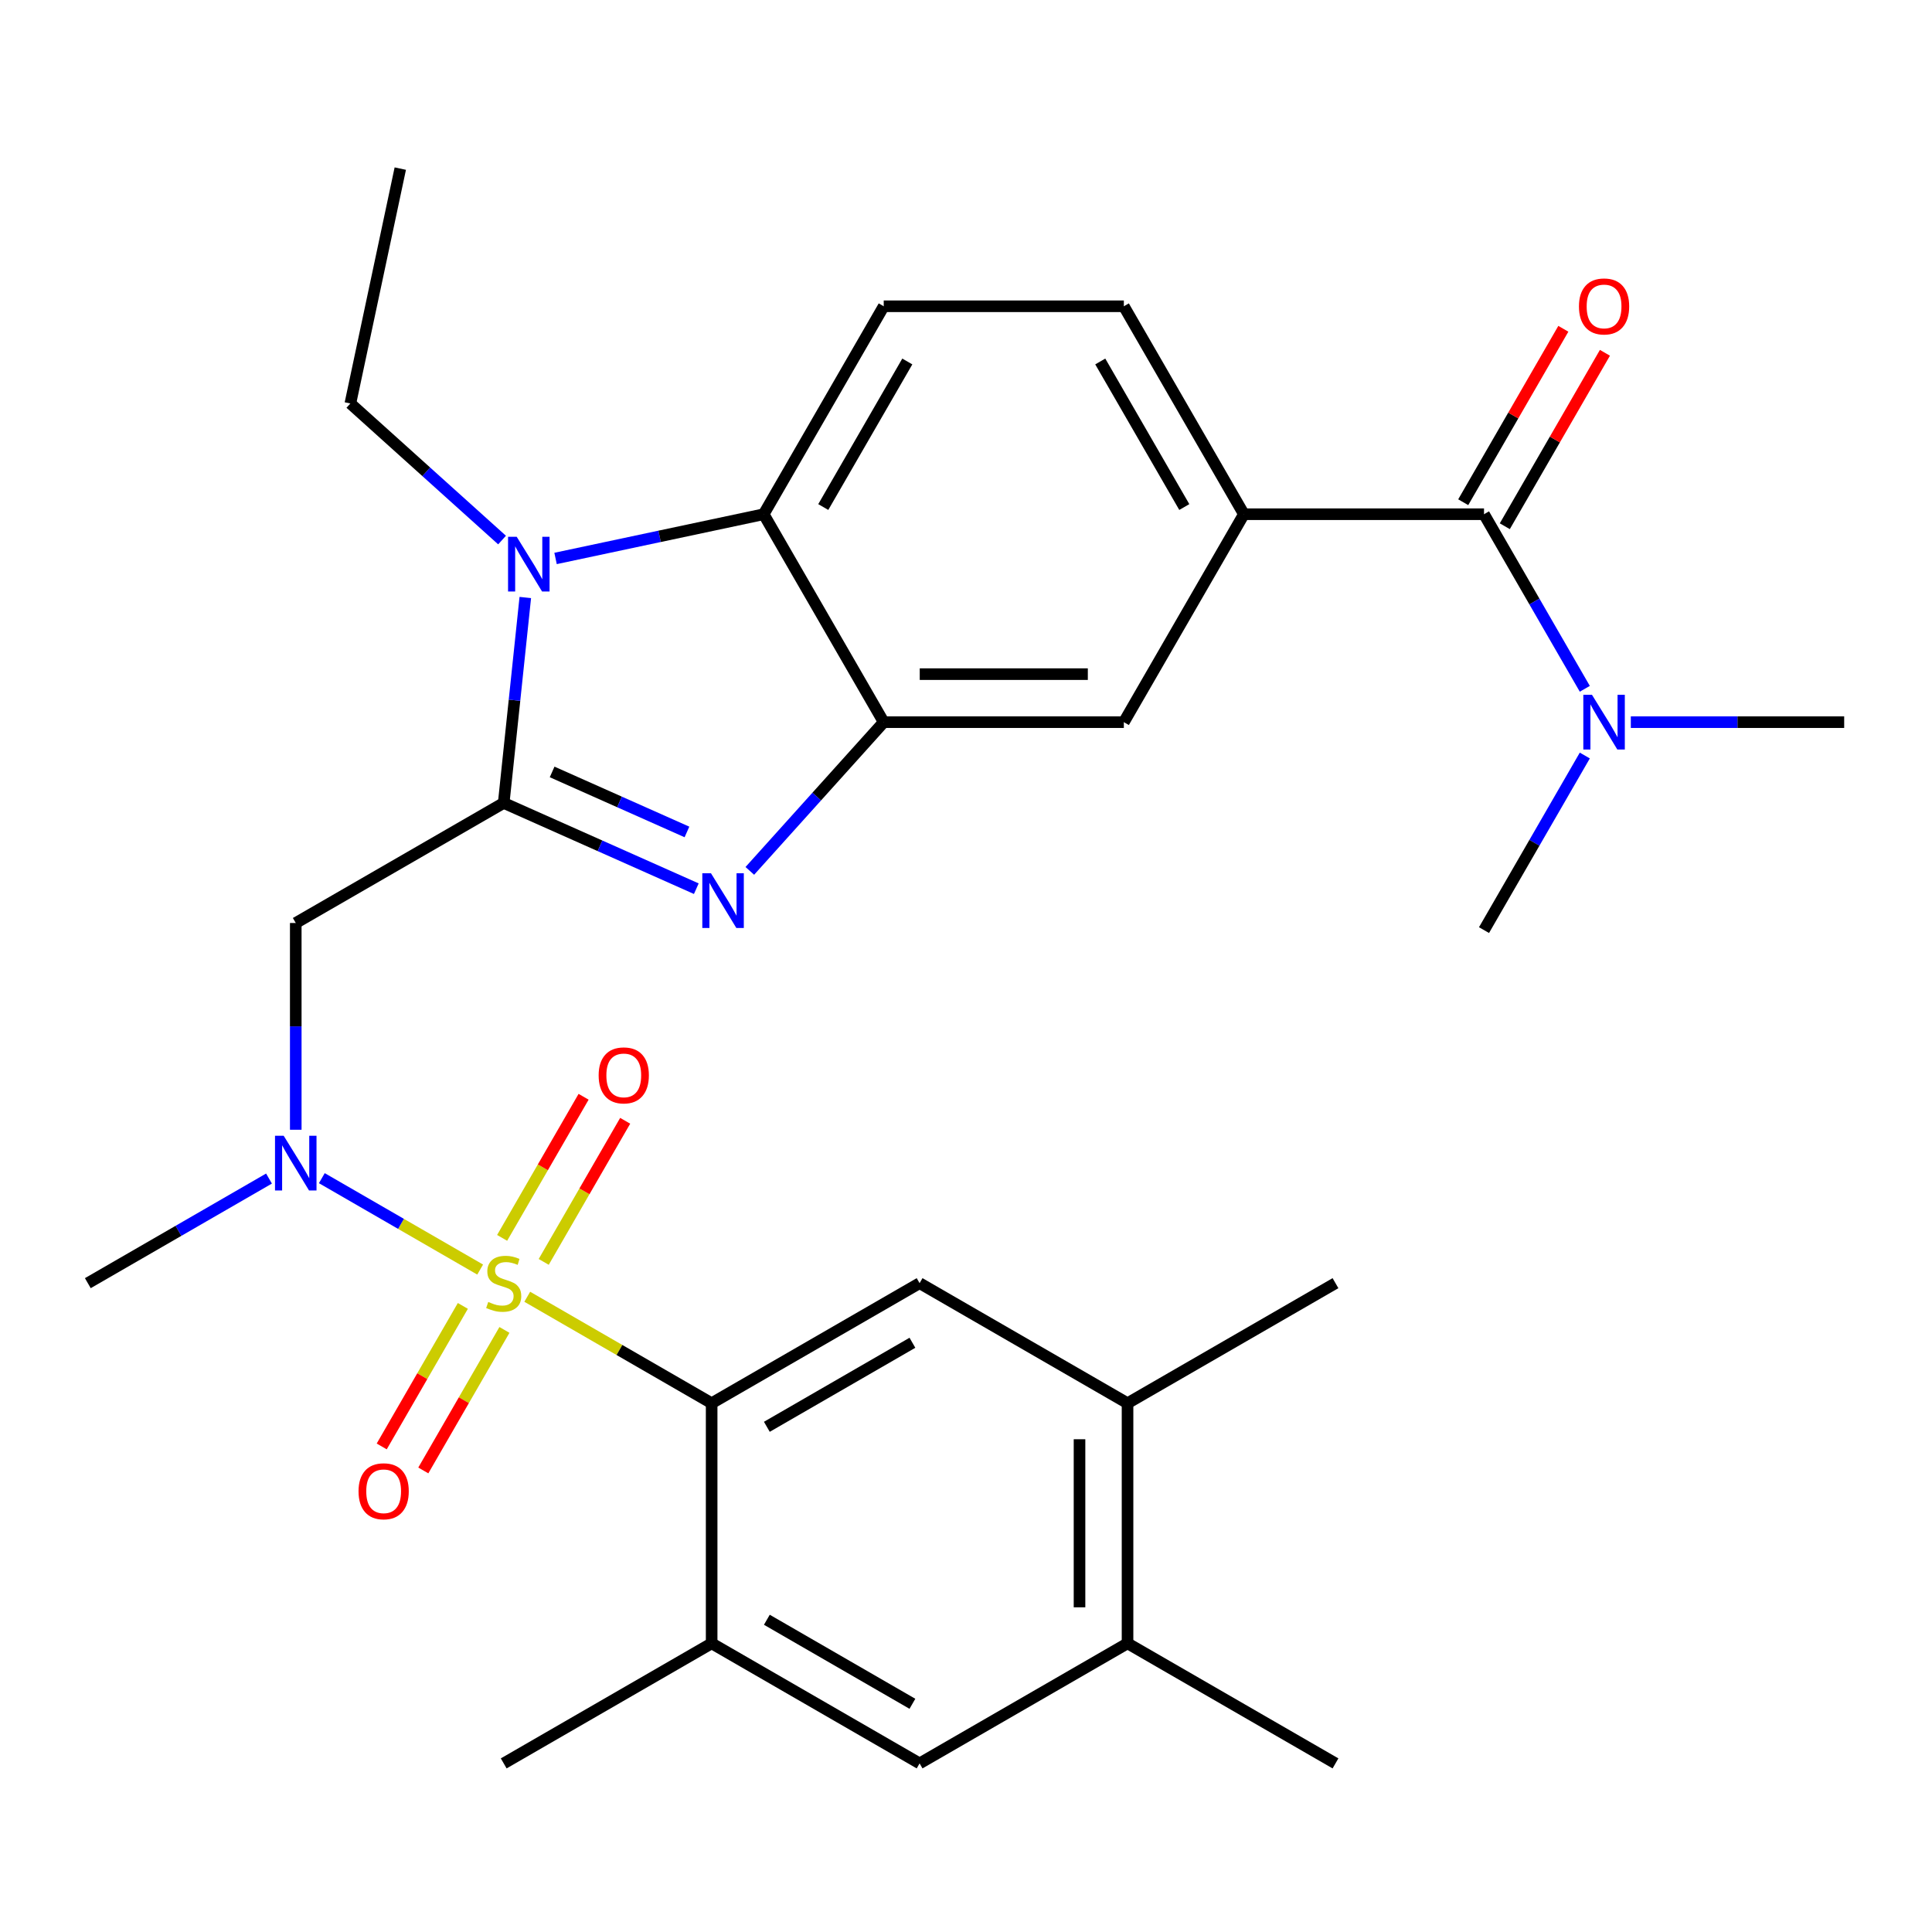 <?xml version='1.0' encoding='iso-8859-1'?>
<svg version='1.1' baseProfile='full'
              xmlns='http://www.w3.org/2000/svg'
                      xmlns:rdkit='http://www.rdkit.org/xml'
                      xmlns:xlink='http://www.w3.org/1999/xlink'
                  xml:space='preserve'
width='1000px' height='1000px' viewBox='0 0 1000 1000'>
<!-- END OF HEADER -->
<rect style='opacity:1.0;fill:#FFFFFF;stroke:none' width='1000' height='1000' x='0' y='0'> </rect>
<path class='bond-3' d='M 272.905,671.201 L 320.627,698.753' style='fill:none;fill-rule:evenodd;stroke:#CCCC00;stroke-width:6px;stroke-linecap:butt;stroke-linejoin:miter;stroke-opacity:1' />
<path class='bond-3' d='M 320.627,698.753 L 368.349,726.306' style='fill:none;fill-rule:evenodd;stroke:#000000;stroke-width:6px;stroke-linecap:butt;stroke-linejoin:miter;stroke-opacity:1' />
<path class='bond-5' d='M 248.531,657.128 L 207.556,633.472' style='fill:none;fill-rule:evenodd;stroke:#CCCC00;stroke-width:6px;stroke-linecap:butt;stroke-linejoin:miter;stroke-opacity:1' />
<path class='bond-5' d='M 207.556,633.472 L 166.581,609.815' style='fill:none;fill-rule:evenodd;stroke:#0000FF;stroke-width:6px;stroke-linecap:butt;stroke-linejoin:miter;stroke-opacity:1' />
<path class='bond-13' d='M 281.427,653.152 L 302.51,616.634' style='fill:none;fill-rule:evenodd;stroke:#CCCC00;stroke-width:6px;stroke-linecap:butt;stroke-linejoin:miter;stroke-opacity:1' />
<path class='bond-13' d='M 302.51,616.634 L 323.594,580.117' style='fill:none;fill-rule:evenodd;stroke:#FF0000;stroke-width:6px;stroke-linecap:butt;stroke-linejoin:miter;stroke-opacity:1' />
<path class='bond-13' d='M 259.901,640.723 L 280.984,604.206' style='fill:none;fill-rule:evenodd;stroke:#CCCC00;stroke-width:6px;stroke-linecap:butt;stroke-linejoin:miter;stroke-opacity:1' />
<path class='bond-13' d='M 280.984,604.206 L 302.067,567.688' style='fill:none;fill-rule:evenodd;stroke:#FF0000;stroke-width:6px;stroke-linecap:butt;stroke-linejoin:miter;stroke-opacity:1' />
<path class='bond-14' d='M 239.57,675.937 L 218.572,712.306' style='fill:none;fill-rule:evenodd;stroke:#CCCC00;stroke-width:6px;stroke-linecap:butt;stroke-linejoin:miter;stroke-opacity:1' />
<path class='bond-14' d='M 218.572,712.306 L 197.575,748.674' style='fill:none;fill-rule:evenodd;stroke:#FF0000;stroke-width:6px;stroke-linecap:butt;stroke-linejoin:miter;stroke-opacity:1' />
<path class='bond-14' d='M 261.096,688.366 L 240.099,724.734' style='fill:none;fill-rule:evenodd;stroke:#CCCC00;stroke-width:6px;stroke-linecap:butt;stroke-linejoin:miter;stroke-opacity:1' />
<path class='bond-14' d='M 240.099,724.734 L 219.102,761.102' style='fill:none;fill-rule:evenodd;stroke:#FF0000;stroke-width:6px;stroke-linecap:butt;stroke-linejoin:miter;stroke-opacity:1' />
<path class='bond-0' d='M 260.718,415.6 L 153.086,477.741' style='fill:none;fill-rule:evenodd;stroke:#000000;stroke-width:6px;stroke-linecap:butt;stroke-linejoin:miter;stroke-opacity:1' />
<path class='bond-1' d='M 260.718,415.6 L 310.563,437.792' style='fill:none;fill-rule:evenodd;stroke:#000000;stroke-width:6px;stroke-linecap:butt;stroke-linejoin:miter;stroke-opacity:1' />
<path class='bond-1' d='M 310.563,437.792 L 360.408,459.985' style='fill:none;fill-rule:evenodd;stroke:#0000FF;stroke-width:6px;stroke-linecap:butt;stroke-linejoin:miter;stroke-opacity:1' />
<path class='bond-1' d='M 285.781,399.55 L 320.673,415.085' style='fill:none;fill-rule:evenodd;stroke:#000000;stroke-width:6px;stroke-linecap:butt;stroke-linejoin:miter;stroke-opacity:1' />
<path class='bond-1' d='M 320.673,415.085 L 355.565,430.62' style='fill:none;fill-rule:evenodd;stroke:#0000FF;stroke-width:6px;stroke-linecap:butt;stroke-linejoin:miter;stroke-opacity:1' />
<path class='bond-2' d='M 260.718,415.6 L 266.306,362.433' style='fill:none;fill-rule:evenodd;stroke:#000000;stroke-width:6px;stroke-linecap:butt;stroke-linejoin:miter;stroke-opacity:1' />
<path class='bond-2' d='M 266.306,362.433 L 271.894,309.266' style='fill:none;fill-rule:evenodd;stroke:#0000FF;stroke-width:6px;stroke-linecap:butt;stroke-linejoin:miter;stroke-opacity:1' />
<path class='bond-4' d='M 388.102,450.771 L 422.759,412.281' style='fill:none;fill-rule:evenodd;stroke:#0000FF;stroke-width:6px;stroke-linecap:butt;stroke-linejoin:miter;stroke-opacity:1' />
<path class='bond-4' d='M 422.759,412.281 L 457.416,373.79' style='fill:none;fill-rule:evenodd;stroke:#000000;stroke-width:6px;stroke-linecap:butt;stroke-linejoin:miter;stroke-opacity:1' />
<path class='bond-7' d='M 287.556,289.055 L 341.416,277.607' style='fill:none;fill-rule:evenodd;stroke:#0000FF;stroke-width:6px;stroke-linecap:butt;stroke-linejoin:miter;stroke-opacity:1' />
<path class='bond-7' d='M 341.416,277.607 L 395.275,266.159' style='fill:none;fill-rule:evenodd;stroke:#000000;stroke-width:6px;stroke-linecap:butt;stroke-linejoin:miter;stroke-opacity:1' />
<path class='bond-22' d='M 259.862,279.531 L 220.605,244.184' style='fill:none;fill-rule:evenodd;stroke:#0000FF;stroke-width:6px;stroke-linecap:butt;stroke-linejoin:miter;stroke-opacity:1' />
<path class='bond-22' d='M 220.605,244.184 L 181.349,208.837' style='fill:none;fill-rule:evenodd;stroke:#000000;stroke-width:6px;stroke-linecap:butt;stroke-linejoin:miter;stroke-opacity:1' />
<path class='bond-9' d='M 368.349,726.306 L 475.981,664.164' style='fill:none;fill-rule:evenodd;stroke:#000000;stroke-width:6px;stroke-linecap:butt;stroke-linejoin:miter;stroke-opacity:1' />
<path class='bond-9' d='M 396.922,738.511 L 472.264,695.012' style='fill:none;fill-rule:evenodd;stroke:#000000;stroke-width:6px;stroke-linecap:butt;stroke-linejoin:miter;stroke-opacity:1' />
<path class='bond-11' d='M 368.349,726.306 L 368.349,850.588' style='fill:none;fill-rule:evenodd;stroke:#000000;stroke-width:6px;stroke-linecap:butt;stroke-linejoin:miter;stroke-opacity:1' />
<path class='bond-12' d='M 457.416,373.79 L 581.699,373.79' style='fill:none;fill-rule:evenodd;stroke:#000000;stroke-width:6px;stroke-linecap:butt;stroke-linejoin:miter;stroke-opacity:1' />
<path class='bond-12' d='M 476.059,348.934 L 563.056,348.934' style='fill:none;fill-rule:evenodd;stroke:#000000;stroke-width:6px;stroke-linecap:butt;stroke-linejoin:miter;stroke-opacity:1' />
<path class='bond-31' d='M 457.416,373.79 L 395.275,266.159' style='fill:none;fill-rule:evenodd;stroke:#000000;stroke-width:6px;stroke-linecap:butt;stroke-linejoin:miter;stroke-opacity:1' />
<path class='bond-6' d='M 153.086,584.756 L 153.086,531.249' style='fill:none;fill-rule:evenodd;stroke:#0000FF;stroke-width:6px;stroke-linecap:butt;stroke-linejoin:miter;stroke-opacity:1' />
<path class='bond-6' d='M 153.086,531.249 L 153.086,477.741' style='fill:none;fill-rule:evenodd;stroke:#000000;stroke-width:6px;stroke-linecap:butt;stroke-linejoin:miter;stroke-opacity:1' />
<path class='bond-23' d='M 139.239,610.018 L 92.347,637.091' style='fill:none;fill-rule:evenodd;stroke:#0000FF;stroke-width:6px;stroke-linecap:butt;stroke-linejoin:miter;stroke-opacity:1' />
<path class='bond-23' d='M 92.347,637.091 L 45.455,664.164' style='fill:none;fill-rule:evenodd;stroke:#000000;stroke-width:6px;stroke-linecap:butt;stroke-linejoin:miter;stroke-opacity:1' />
<path class='bond-17' d='M 395.275,266.159 L 457.416,158.527' style='fill:none;fill-rule:evenodd;stroke:#000000;stroke-width:6px;stroke-linecap:butt;stroke-linejoin:miter;stroke-opacity:1' />
<path class='bond-17' d='M 426.123,262.442 L 469.621,187.1' style='fill:none;fill-rule:evenodd;stroke:#000000;stroke-width:6px;stroke-linecap:butt;stroke-linejoin:miter;stroke-opacity:1' />
<path class='bond-8' d='M 768.122,266.159 L 643.84,266.159' style='fill:none;fill-rule:evenodd;stroke:#000000;stroke-width:6px;stroke-linecap:butt;stroke-linejoin:miter;stroke-opacity:1' />
<path class='bond-19' d='M 768.122,266.159 L 794.208,311.341' style='fill:none;fill-rule:evenodd;stroke:#000000;stroke-width:6px;stroke-linecap:butt;stroke-linejoin:miter;stroke-opacity:1' />
<path class='bond-19' d='M 794.208,311.341 L 820.294,356.523' style='fill:none;fill-rule:evenodd;stroke:#0000FF;stroke-width:6px;stroke-linecap:butt;stroke-linejoin:miter;stroke-opacity:1' />
<path class='bond-21' d='M 778.885,272.373 L 804.798,227.491' style='fill:none;fill-rule:evenodd;stroke:#000000;stroke-width:6px;stroke-linecap:butt;stroke-linejoin:miter;stroke-opacity:1' />
<path class='bond-21' d='M 804.798,227.491 L 830.711,182.608' style='fill:none;fill-rule:evenodd;stroke:#FF0000;stroke-width:6px;stroke-linecap:butt;stroke-linejoin:miter;stroke-opacity:1' />
<path class='bond-21' d='M 757.359,259.945 L 783.272,215.062' style='fill:none;fill-rule:evenodd;stroke:#000000;stroke-width:6px;stroke-linecap:butt;stroke-linejoin:miter;stroke-opacity:1' />
<path class='bond-21' d='M 783.272,215.062 L 809.184,170.18' style='fill:none;fill-rule:evenodd;stroke:#FF0000;stroke-width:6px;stroke-linecap:butt;stroke-linejoin:miter;stroke-opacity:1' />
<path class='bond-15' d='M 475.981,664.164 L 583.613,726.306' style='fill:none;fill-rule:evenodd;stroke:#000000;stroke-width:6px;stroke-linecap:butt;stroke-linejoin:miter;stroke-opacity:1' />
<path class='bond-10' d='M 643.84,266.159 L 581.699,373.79' style='fill:none;fill-rule:evenodd;stroke:#000000;stroke-width:6px;stroke-linecap:butt;stroke-linejoin:miter;stroke-opacity:1' />
<path class='bond-32' d='M 643.84,266.159 L 581.699,158.527' style='fill:none;fill-rule:evenodd;stroke:#000000;stroke-width:6px;stroke-linecap:butt;stroke-linejoin:miter;stroke-opacity:1' />
<path class='bond-32' d='M 612.992,262.442 L 569.493,187.1' style='fill:none;fill-rule:evenodd;stroke:#000000;stroke-width:6px;stroke-linecap:butt;stroke-linejoin:miter;stroke-opacity:1' />
<path class='bond-16' d='M 368.349,850.588 L 475.981,912.729' style='fill:none;fill-rule:evenodd;stroke:#000000;stroke-width:6px;stroke-linecap:butt;stroke-linejoin:miter;stroke-opacity:1' />
<path class='bond-16' d='M 396.922,838.383 L 472.264,881.882' style='fill:none;fill-rule:evenodd;stroke:#000000;stroke-width:6px;stroke-linecap:butt;stroke-linejoin:miter;stroke-opacity:1' />
<path class='bond-24' d='M 368.349,850.588 L 260.718,912.729' style='fill:none;fill-rule:evenodd;stroke:#000000;stroke-width:6px;stroke-linecap:butt;stroke-linejoin:miter;stroke-opacity:1' />
<path class='bond-25' d='M 583.613,726.306 L 691.244,664.164' style='fill:none;fill-rule:evenodd;stroke:#000000;stroke-width:6px;stroke-linecap:butt;stroke-linejoin:miter;stroke-opacity:1' />
<path class='bond-30' d='M 583.613,726.306 L 583.613,850.588' style='fill:none;fill-rule:evenodd;stroke:#000000;stroke-width:6px;stroke-linecap:butt;stroke-linejoin:miter;stroke-opacity:1' />
<path class='bond-30' d='M 558.756,744.948 L 558.756,831.946' style='fill:none;fill-rule:evenodd;stroke:#000000;stroke-width:6px;stroke-linecap:butt;stroke-linejoin:miter;stroke-opacity:1' />
<path class='bond-18' d='M 475.981,912.729 L 583.613,850.588' style='fill:none;fill-rule:evenodd;stroke:#000000;stroke-width:6px;stroke-linecap:butt;stroke-linejoin:miter;stroke-opacity:1' />
<path class='bond-20' d='M 457.416,158.527 L 581.699,158.527' style='fill:none;fill-rule:evenodd;stroke:#000000;stroke-width:6px;stroke-linecap:butt;stroke-linejoin:miter;stroke-opacity:1' />
<path class='bond-26' d='M 583.613,850.588 L 691.244,912.729' style='fill:none;fill-rule:evenodd;stroke:#000000;stroke-width:6px;stroke-linecap:butt;stroke-linejoin:miter;stroke-opacity:1' />
<path class='bond-27' d='M 844.11,373.79 L 899.328,373.79' style='fill:none;fill-rule:evenodd;stroke:#0000FF;stroke-width:6px;stroke-linecap:butt;stroke-linejoin:miter;stroke-opacity:1' />
<path class='bond-27' d='M 899.328,373.79 L 954.545,373.79' style='fill:none;fill-rule:evenodd;stroke:#000000;stroke-width:6px;stroke-linecap:butt;stroke-linejoin:miter;stroke-opacity:1' />
<path class='bond-28' d='M 820.294,391.057 L 794.208,436.24' style='fill:none;fill-rule:evenodd;stroke:#0000FF;stroke-width:6px;stroke-linecap:butt;stroke-linejoin:miter;stroke-opacity:1' />
<path class='bond-28' d='M 794.208,436.24 L 768.122,481.422' style='fill:none;fill-rule:evenodd;stroke:#000000;stroke-width:6px;stroke-linecap:butt;stroke-linejoin:miter;stroke-opacity:1' />
<path class='bond-29' d='M 181.349,208.837 L 207.189,87.271' style='fill:none;fill-rule:evenodd;stroke:#000000;stroke-width:6px;stroke-linecap:butt;stroke-linejoin:miter;stroke-opacity:1' />
<path  class='atom-0' d='M 252.718 673.884
Q 253.038 674.004, 254.358 674.564
Q 255.678 675.124, 257.118 675.484
Q 258.598 675.804, 260.038 675.804
Q 262.718 675.804, 264.278 674.524
Q 265.838 673.204, 265.838 670.924
Q 265.838 669.364, 265.038 668.404
Q 264.278 667.444, 263.078 666.924
Q 261.878 666.404, 259.878 665.804
Q 257.358 665.044, 255.838 664.324
Q 254.358 663.604, 253.278 662.084
Q 252.238 660.564, 252.238 658.004
Q 252.238 654.444, 254.638 652.244
Q 257.078 650.044, 261.878 650.044
Q 265.158 650.044, 268.878 651.604
L 267.958 654.684
Q 264.558 653.284, 261.998 653.284
Q 259.238 653.284, 257.718 654.444
Q 256.198 655.564, 256.238 657.524
Q 256.238 659.044, 256.998 659.964
Q 257.798 660.884, 258.918 661.404
Q 260.078 661.924, 261.998 662.524
Q 264.558 663.324, 266.078 664.124
Q 267.598 664.924, 268.678 666.564
Q 269.798 668.164, 269.798 670.924
Q 269.798 674.844, 267.158 676.964
Q 264.558 679.044, 260.198 679.044
Q 257.678 679.044, 255.758 678.484
Q 253.878 677.964, 251.638 677.044
L 252.718 673.884
' fill='#CCCC00'/>
<path  class='atom-2' d='M 367.995 451.99
L 377.275 466.99
Q 378.195 468.47, 379.675 471.15
Q 381.155 473.83, 381.235 473.99
L 381.235 451.99
L 384.995 451.99
L 384.995 480.31
L 381.115 480.31
L 371.155 463.91
Q 369.995 461.99, 368.755 459.79
Q 367.555 457.59, 367.195 456.91
L 367.195 480.31
L 363.515 480.31
L 363.515 451.99
L 367.995 451.99
' fill='#0000FF'/>
<path  class='atom-3' d='M 267.449 277.838
L 276.729 292.838
Q 277.649 294.318, 279.129 296.998
Q 280.609 299.678, 280.689 299.838
L 280.689 277.838
L 284.449 277.838
L 284.449 306.158
L 280.569 306.158
L 270.609 289.758
Q 269.449 287.838, 268.209 285.638
Q 267.009 283.438, 266.649 282.758
L 266.649 306.158
L 262.969 306.158
L 262.969 277.838
L 267.449 277.838
' fill='#0000FF'/>
<path  class='atom-6' d='M 146.826 587.863
L 156.106 602.863
Q 157.026 604.343, 158.506 607.023
Q 159.986 609.703, 160.066 609.863
L 160.066 587.863
L 163.826 587.863
L 163.826 616.183
L 159.946 616.183
L 149.986 599.783
Q 148.826 597.863, 147.586 595.663
Q 146.386 593.463, 146.026 592.783
L 146.026 616.183
L 142.346 616.183
L 142.346 587.863
L 146.826 587.863
' fill='#0000FF'/>
<path  class='atom-14' d='M 309.859 556.613
Q 309.859 549.813, 313.219 546.013
Q 316.579 542.213, 322.859 542.213
Q 329.139 542.213, 332.499 546.013
Q 335.859 549.813, 335.859 556.613
Q 335.859 563.493, 332.459 567.413
Q 329.059 571.293, 322.859 571.293
Q 316.619 571.293, 313.219 567.413
Q 309.859 563.533, 309.859 556.613
M 322.859 568.093
Q 327.179 568.093, 329.499 565.213
Q 331.859 562.293, 331.859 556.613
Q 331.859 551.053, 329.499 548.253
Q 327.179 545.413, 322.859 545.413
Q 318.539 545.413, 316.179 548.213
Q 313.859 551.013, 313.859 556.613
Q 313.859 562.333, 316.179 565.213
Q 318.539 568.093, 322.859 568.093
' fill='#FF0000'/>
<path  class='atom-15' d='M 185.577 771.876
Q 185.577 765.076, 188.937 761.276
Q 192.297 757.476, 198.577 757.476
Q 204.857 757.476, 208.217 761.276
Q 211.577 765.076, 211.577 771.876
Q 211.577 778.756, 208.177 782.676
Q 204.777 786.556, 198.577 786.556
Q 192.337 786.556, 188.937 782.676
Q 185.577 778.796, 185.577 771.876
M 198.577 783.356
Q 202.897 783.356, 205.217 780.476
Q 207.577 777.556, 207.577 771.876
Q 207.577 766.316, 205.217 763.516
Q 202.897 760.676, 198.577 760.676
Q 194.257 760.676, 191.897 763.476
Q 189.577 766.276, 189.577 771.876
Q 189.577 777.596, 191.897 780.476
Q 194.257 783.356, 198.577 783.356
' fill='#FF0000'/>
<path  class='atom-20' d='M 824.003 359.63
L 833.283 374.63
Q 834.203 376.11, 835.683 378.79
Q 837.163 381.47, 837.243 381.63
L 837.243 359.63
L 841.003 359.63
L 841.003 387.95
L 837.123 387.95
L 827.163 371.55
Q 826.003 369.63, 824.763 367.43
Q 823.563 365.23, 823.203 364.55
L 823.203 387.95
L 819.523 387.95
L 819.523 359.63
L 824.003 359.63
' fill='#0000FF'/>
<path  class='atom-22' d='M 817.263 158.607
Q 817.263 151.807, 820.623 148.007
Q 823.983 144.207, 830.263 144.207
Q 836.543 144.207, 839.903 148.007
Q 843.263 151.807, 843.263 158.607
Q 843.263 165.487, 839.863 169.407
Q 836.463 173.287, 830.263 173.287
Q 824.023 173.287, 820.623 169.407
Q 817.263 165.527, 817.263 158.607
M 830.263 170.087
Q 834.583 170.087, 836.903 167.207
Q 839.263 164.287, 839.263 158.607
Q 839.263 153.047, 836.903 150.247
Q 834.583 147.407, 830.263 147.407
Q 825.943 147.407, 823.583 150.207
Q 821.263 153.007, 821.263 158.607
Q 821.263 164.327, 823.583 167.207
Q 825.943 170.087, 830.263 170.087
' fill='#FF0000'/>
</svg>
